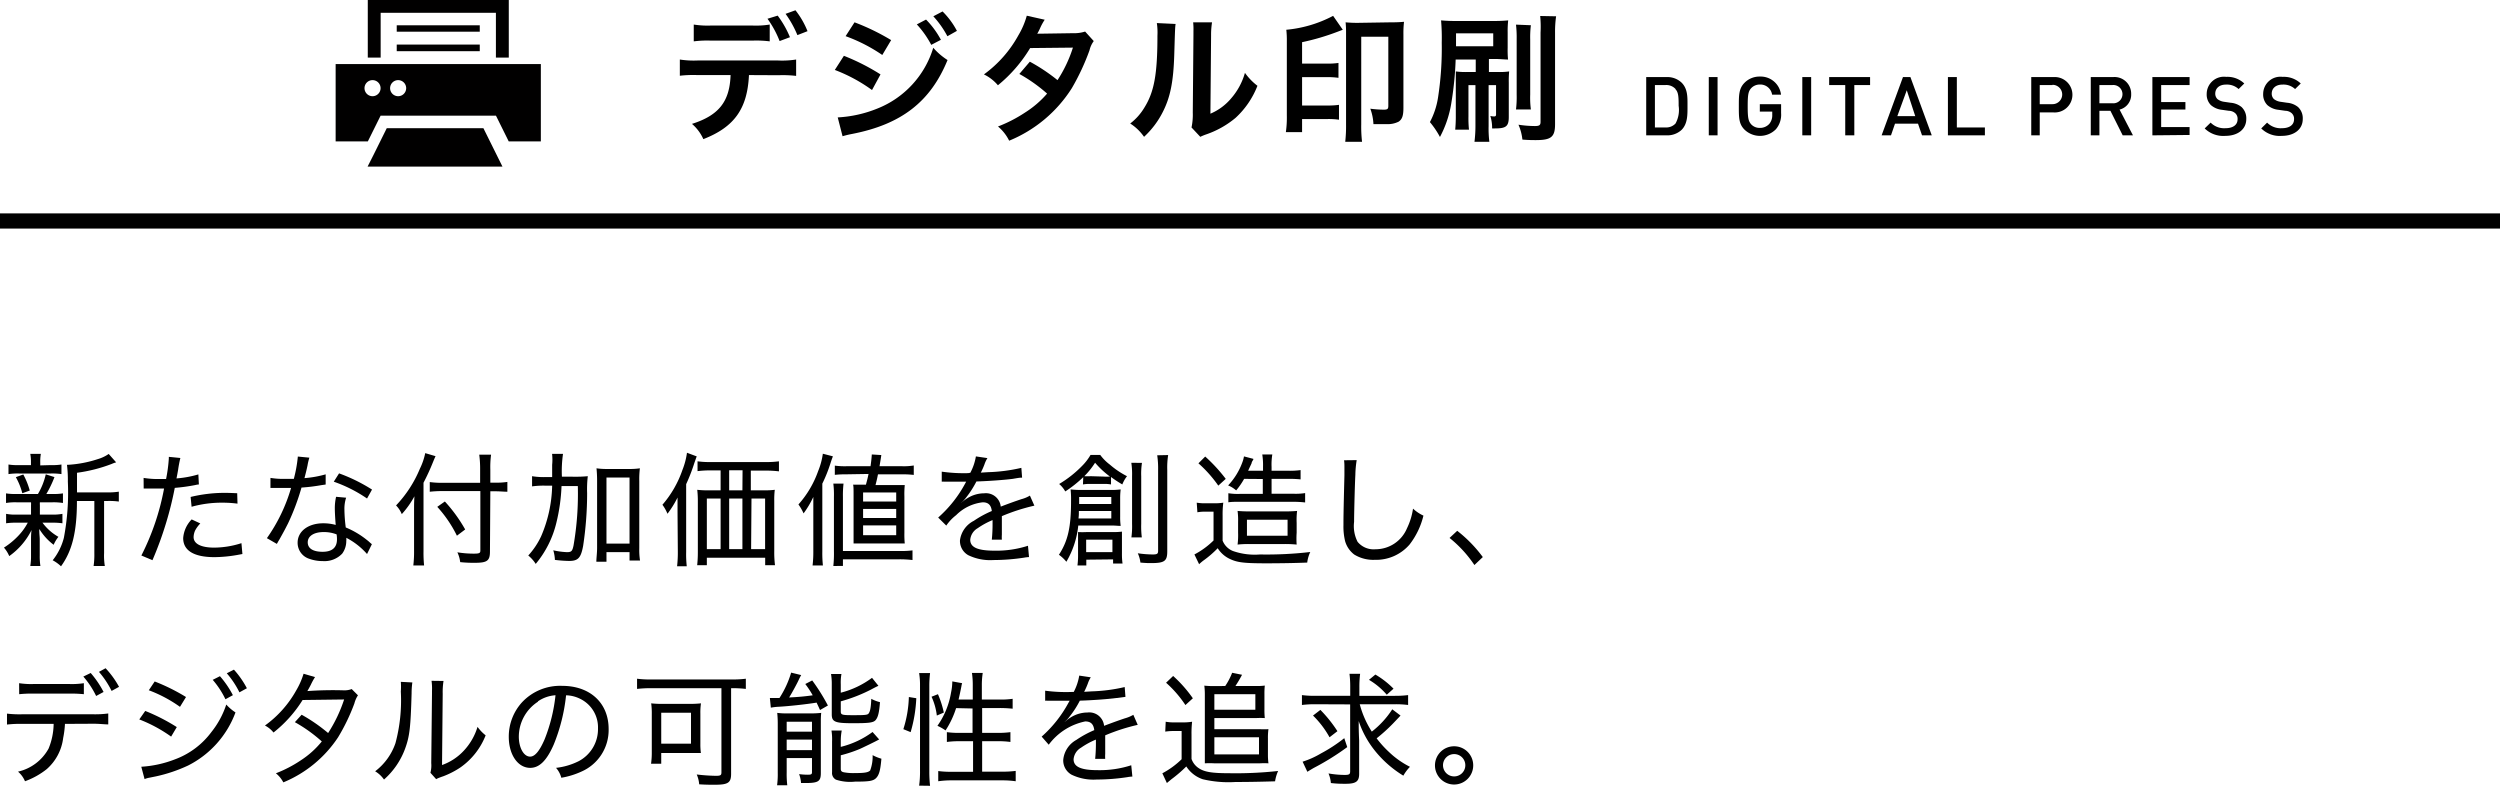 <svg xmlns="http://www.w3.org/2000/svg" viewBox="0 0 336 105.61"><defs><style>.cls-1{fill:none;stroke:#000;stroke-miterlimit:10;stroke-width:2.04px;}.cls-2{fill:#010000;}</style></defs><title>dezitaru-text</title><g id="レイヤー_2" data-name="レイヤー 2"><g id="デザイン"><path d="M100.66,10.09c-.21,4.56-2,7-6.13,8.61A5.81,5.81,0,0,0,93,16.65c3.62-1.15,5.07-3,5.19-6.56H93.72a15.54,15.54,0,0,0-2.35.09V8a12.21,12.21,0,0,0,2.39.13h10.82A12.09,12.09,0,0,0,107,8v2.2a15.46,15.46,0,0,0-2.35-.09Zm2.79-4.53a14,14,0,0,0-2.35-.1H95.59a14.12,14.12,0,0,0-2.35.1V3.3a12,12,0,0,0,2.39.13h5.43a11.72,11.72,0,0,0,2.39-.13Zm1.07-3.46A13.22,13.22,0,0,1,106.17,5l-1.39.52a13.44,13.44,0,0,0-1.63-3Zm2.65,2.62a13.86,13.86,0,0,0-1.59-2.86l1.33-.48a11.2,11.2,0,0,1,1.62,2.81Z"/><path d="M113.42,7.5A29.06,29.06,0,0,1,118.34,10L117.2,12.1a21.51,21.51,0,0,0-5-2.7Zm-.83,8.28a16.45,16.45,0,0,0,5.35-1.2,12.75,12.75,0,0,0,7.49-8.16,8.8,8.8,0,0,0,1.92,1.65c-2.29,5.6-6.2,8.64-12.82,9.93a12.38,12.38,0,0,0-1.29.31ZM114.85,3a30,30,0,0,1,4.92,2.39l-1.19,2a21.81,21.81,0,0,0-4.93-2.53Zm9.61-.37a11.81,11.81,0,0,1,2,2.72l-1.3.68a12.81,12.81,0,0,0-1.94-2.75Zm2.87,2.24a12.87,12.87,0,0,0-1.89-2.68l1.24-.65a10.58,10.58,0,0,1,1.93,2.61Z"/><path d="M147,5.52a3.38,3.38,0,0,0-.57,1.24,30.8,30.8,0,0,1-2.37,5.08,18.07,18.07,0,0,1-8.43,7.07A5.86,5.86,0,0,0,134.13,17a18.78,18.78,0,0,0,3.6-1.85,13.24,13.24,0,0,0,3-2.57A20.71,20.71,0,0,0,137,9.94l1.41-1.65a24.56,24.56,0,0,1,3.72,2.48,17.87,17.87,0,0,0,2.07-4.37l-5.75.06a19.23,19.23,0,0,1-4.33,5A5.75,5.75,0,0,0,132.24,10a16,16,0,0,0,4.64-5.27A10.75,10.75,0,0,0,138,2.11l2.41.54a7.66,7.66,0,0,0-.56,1,8.34,8.34,0,0,1-.44.88c.29,0,.29,0,4.81-.07a4.75,4.75,0,0,0,1.62-.22Z"/><path d="M158,3.22c-.07.52-.07.52-.18,4.15s-.54,5.69-1.5,7.6a11.71,11.71,0,0,1-2.56,3.42,6.56,6.56,0,0,0-1.86-1.79,7.58,7.58,0,0,0,1.9-2.13c1.33-2.13,1.76-4.51,1.76-9.69a8.5,8.5,0,0,0-.08-1.68Zm4.9-.22a10.46,10.46,0,0,0-.13,1.76l-.09,10.52a7.44,7.44,0,0,0,2.83-2.11,8.87,8.87,0,0,0,1.81-3.38A8,8,0,0,0,169,11.53a11.51,11.51,0,0,1-2.94,4.31,12.47,12.47,0,0,1-3.94,2.22,7.36,7.36,0,0,0-.8.33l-1.18-1.26a8.24,8.24,0,0,0,.17-2l.09-10.43V4.19A8.73,8.73,0,0,0,160.36,3Z"/><path d="M175,16.34c0,.57,0,.88,0,1.42h-2.18a13.68,13.68,0,0,0,.13-2.24v-10A12.33,12.33,0,0,0,172.88,4a16.69,16.69,0,0,0,6.29-1.87L180.47,4l-.74.28A31.47,31.47,0,0,1,175,5.67V8.55h3.26a10,10,0,0,0,1.63-.09v2a10,10,0,0,0-1.63-.09H175v3.81h3.37a10,10,0,0,0,1.59-.09v2a10,10,0,0,0-1.59-.09H175ZM187,3a16.73,16.73,0,0,0,1.7-.07,13,13,0,0,0-.08,1.68v9.87c0,1.06-.16,1.54-.64,1.87a3.21,3.21,0,0,1-1.63.33c-.63,0-1.17,0-1.76,0a6.87,6.87,0,0,0-.42-2.07,14.83,14.83,0,0,0,1.79.13c.52,0,.63-.09.63-.52V4.94h-3.64V16.72a17.46,17.46,0,0,0,.11,2.34H180.8a19.53,19.53,0,0,0,.11-2.35V4.48A14.63,14.63,0,0,0,180.85,3a15.88,15.88,0,0,0,1.72.07Z"/><path d="M195.64,8a45,45,0,0,1-.59,5.9,14.54,14.54,0,0,1-1.52,4.51,11.63,11.63,0,0,0-1.35-2,10.45,10.45,0,0,0,1.09-3.29,43.16,43.16,0,0,0,.5-7.38,27.28,27.28,0,0,0-.09-3,20.62,20.62,0,0,0,2.11.08h4.91a19.65,19.65,0,0,0,2-.08,13.27,13.27,0,0,0-.07,1.61V6.42A13.27,13.27,0,0,0,202.68,8c-.53,0-1-.07-1.66-.07h-.91V9.68h1.32a8.94,8.94,0,0,0,1.4-.08,14.08,14.08,0,0,0-.05,1.52v4.59c0,1.26-.36,1.55-1.84,1.55a3.19,3.19,0,0,1-.4,0,5.36,5.36,0,0,0-.24-1.68,1.87,1.87,0,0,0,.5.07c.2,0,.27-.07.27-.27V11.44h-1v5.49a14.49,14.49,0,0,0,.1,2.13h-2A17.58,17.58,0,0,0,198.3,17V11.44h-.94v4.19a15.15,15.15,0,0,0,.07,1.8h-1.85a18.7,18.7,0,0,0,.08-1.89V11.23c0-.89,0-1.16,0-1.63a9.42,9.42,0,0,0,1.44.08h1.24V8Zm.05-1.78h5V4.48h-5Zm10.06-2.83a13.21,13.21,0,0,0-.09,1.93v7.39a12.33,12.33,0,0,0,.09,2h-2a13.74,13.74,0,0,0,.09-2V5.31a15.15,15.15,0,0,0-.09-2Zm3.39-1.2A14.84,14.84,0,0,0,209,4.39v12.3c0,1.72-.52,2.14-2.59,2.14-.32,0-1,0-1.8-.07a6.65,6.65,0,0,0-.53-2,14.83,14.83,0,0,0,2.2.18c.61,0,.77-.11.77-.57v-12A14.42,14.42,0,0,0,207,2.15Z"/><path d="M226,17.46a2.8,2.8,0,0,1-2,.73h-2.75V10.36H224a2.77,2.77,0,0,1,2,.74c.85.84.8,2,.8,3.12S226.85,16.61,226,17.46Zm-.81-5.5a1.67,1.67,0,0,0-1.33-.53h-1.44v5.7h1.44a1.7,1.7,0,0,0,1.33-.53,3.79,3.79,0,0,0,.42-2.38C225.61,13.14,225.6,12.41,225.19,12Z"/><path d="M229.66,18.19V10.36h1.18v7.83Z"/><path d="M238.68,17.37a3,3,0,0,1-4.22.05c-.77-.77-.76-1.64-.76-3.14s0-2.38.76-3.15a2.82,2.82,0,0,1,2.06-.84,2.76,2.76,0,0,1,2.85,2.43h-1.2a1.6,1.6,0,0,0-1.65-1.36,1.58,1.58,0,0,0-1.15.48c-.39.42-.48.86-.48,2.44s.09,2,.48,2.44a1.54,1.54,0,0,0,1.15.47,1.67,1.67,0,0,0,1.28-.55,1.78,1.78,0,0,0,.39-1.23V15h-1.67V14h2.86v1.2A3,3,0,0,1,238.68,17.37Z"/><path d="M242.23,18.19V10.36h1.19v7.83Z"/><path d="M249.22,11.43v6.76H248V11.43h-2.16V10.36h5.5v1.07Z"/><path d="M258.32,18.19l-.54-1.57h-3.09l-.54,1.57h-1.26l2.87-7.83h1l2.87,7.83Zm-2.05-6.06L255,15.61h2.41Z"/><path d="M261.8,18.19V10.36H263v6.77h3.77v1.06Z"/><path d="M275.92,15.11h-1.78v3.08H273V10.36h3a2.38,2.38,0,1,1,0,4.75Zm-.06-3.68h-1.72V14h1.72a1.3,1.3,0,1,0,0-2.6Z"/><path d="M285.29,18.19l-1.65-3.3h-1.48v3.3H281V10.36h3a2.24,2.24,0,0,1,2.43,2.29,2.06,2.06,0,0,1-1.56,2.08l1.8,3.46Zm-1.37-6.76h-1.76v2.45h1.76a1.23,1.23,0,1,0,0-2.45Z"/><path d="M289.28,18.19V10.36h5v1.07h-3.82v2.29h3.26v1h-3.26v2.36h3.82v1.06Z"/><path d="M299.09,18.26a3.56,3.56,0,0,1-2.78-1l.8-.78a2.55,2.55,0,0,0,2,.75c1,0,1.62-.44,1.62-1.2a1,1,0,0,0-.31-.81,1.33,1.33,0,0,0-.86-.33l-.92-.13a2.7,2.7,0,0,1-1.49-.63,2,2,0,0,1-.57-1.5,2.32,2.32,0,0,1,2.62-2.3,3.29,3.29,0,0,1,2.43.89l-.76.75a2.31,2.31,0,0,0-1.71-.6c-.92,0-1.43.53-1.43,1.22a1,1,0,0,0,.3.73,1.87,1.87,0,0,0,.88.36l.89.13a2.65,2.65,0,0,1,1.47.58A2.09,2.09,0,0,1,301.9,16C301.9,17.4,300.73,18.26,299.09,18.26Z"/><path d="M306.68,18.26a3.53,3.53,0,0,1-2.77-1l.79-.78a2.55,2.55,0,0,0,2,.75c1,0,1.62-.44,1.62-1.2a1,1,0,0,0-.31-.81,1.33,1.33,0,0,0-.86-.33l-.92-.13a2.7,2.7,0,0,1-1.49-.63,2,2,0,0,1-.57-1.5,2.32,2.32,0,0,1,2.62-2.3,3.29,3.29,0,0,1,2.43.89l-.76.75a2.29,2.29,0,0,0-1.7-.6c-.93,0-1.44.53-1.44,1.22a1,1,0,0,0,.3.73,1.87,1.87,0,0,0,.88.36l.89.13a2.65,2.65,0,0,1,1.47.58,2.06,2.06,0,0,1,.63,1.61C309.49,17.4,308.32,18.26,306.68,18.26Z"/><path d="M2.21,67.51a7.52,7.52,0,0,0-1.4.09V66.31a7.42,7.42,0,0,0,1.4.08H5.1a9,9,0,0,0,1.05-2.64l1.17.37a14.62,14.62,0,0,1-1.09,2.27h.83a7.55,7.55,0,0,0,1.4-.08V67.6a8.08,8.08,0,0,0-1.4-.09H5.36a3.27,3.27,0,0,0,0,.4v1.25H7a6.37,6.37,0,0,0,1.39-.1v1.27A8.56,8.56,0,0,0,7,70.25H5.71a6.82,6.82,0,0,0,2.14,1.9,4.82,4.82,0,0,0-.64,1.07,7.7,7.7,0,0,1-1.93-2.13c0,.78.06,1,.06,1.4v2.18a8.44,8.44,0,0,0,.09,1.4H4.07a8,8,0,0,0,.1-1.38V72.54c0-.38,0-.74.07-1.3a9.43,9.43,0,0,1-3,3.5A4.08,4.08,0,0,0,.53,73.6a10.11,10.11,0,0,0,2.08-1.75,7.72,7.72,0,0,0,1.12-1.6H2.23a8.68,8.68,0,0,0-1.41.08V69.06a6.21,6.21,0,0,0,1.44.1H4.17V67.91a3.28,3.28,0,0,0,0-.4Zm4.62-5a7.72,7.72,0,0,0,1.43-.08v1.29a8.55,8.55,0,0,0-1.45-.08H2.59a8.28,8.28,0,0,0-1.45.08V62.43a7.7,7.7,0,0,0,1.48.08H4.16v-.37A5.72,5.72,0,0,0,4.07,61H5.49a6,6,0,0,0-.08,1.16v.39ZM3,66.29a9.07,9.07,0,0,0-.87-2.16l1-.36A10.2,10.2,0,0,1,4,65.93Zm11.45-.11a9.35,9.35,0,0,0,1.52-.1v1.33a9.18,9.18,0,0,0-1.44-.08h-.54v7a8.46,8.46,0,0,0,.1,1.74H12.58a10.86,10.86,0,0,0,.1-1.74v-7H10.34c0,4.21-.66,6.73-2.14,8.78a5.11,5.11,0,0,0-1.12-.81,8,8,0,0,0,1.5-3,32.54,32.54,0,0,0,.54-7.57A16.31,16.31,0,0,0,9,62.47h.13a15.65,15.65,0,0,0,4-.76,5.11,5.11,0,0,0,1.48-.7l1,1.13a3.58,3.58,0,0,0-.59.21,20.47,20.47,0,0,1-4.67,1.19v2.64Z"/><path d="M19.3,64.23a11.87,11.87,0,0,0,2.12.15c.26,0,.46,0,.9,0a20.12,20.12,0,0,0,.37-2.77v-.21l1.55.16a16,16,0,0,0-.3,1.57c-.1.56-.13.74-.22,1.17a14.12,14.12,0,0,0,2.94-.54l.07,1.35a2.7,2.7,0,0,0-.48.08,24.45,24.45,0,0,1-2.76.38,46,46,0,0,1-1.12,4.55,46.71,46.71,0,0,1-1.88,5.17L19,74.66a33.05,33.05,0,0,0,3.05-9H20.72l-1,0h-.41Zm7.62,6.12a4.22,4.22,0,0,0-.69.94,2.31,2.31,0,0,0-.21.89c0,.91,1,1.42,2.77,1.42A12.1,12.1,0,0,0,32.45,73l.13,1.46-.76.14a18.44,18.44,0,0,1-3,.28c-2.75,0-4.2-.88-4.2-2.56a4,4,0,0,1,1.14-2.51Zm5-2.66a15.29,15.29,0,0,0-2-.13,15.09,15.09,0,0,0-4.17.55l-.13-1.32a19.52,19.52,0,0,1,4.51-.55c.32,0,.55,0,1.75.05Z"/><path d="M41.58,61.51a7.71,7.71,0,0,0-.25,1.05c-.12.57-.21.93-.41,1.7a14.12,14.12,0,0,0,2.85-.51l0,1.37-.56.08a24.22,24.22,0,0,1-2.69.33,31,31,0,0,1-1.81,4.82c-.4.79-.55,1.07-1.17,2.18-.15.24-.25.43-.33.57l-1.34-.77a22.58,22.58,0,0,0,3.25-6.75c-.43,0-.5,0-1.19,0-.39,0-.53,0-1,0h-.58V64.23a10.77,10.77,0,0,0,2,.13h1.14a18.18,18.18,0,0,0,.54-3Zm7.75,12.95a9.5,9.5,0,0,0-2.79-2.18,1.88,1.88,0,0,1,0,.43,2.85,2.85,0,0,1-.55,1.7,3.29,3.29,0,0,1-2.6,1,5.31,5.31,0,0,1-1.8-.3A2.25,2.25,0,0,1,40,72.94c0-1.53,1.42-2.61,3.45-2.61a6.29,6.29,0,0,1,1.67.22c-.07-.81-.12-1.7-.12-2.24a6.79,6.79,0,0,1,.17-1.54l1.35.12a4.77,4.77,0,0,0-.23,1.58,20.15,20.15,0,0,0,.18,2.42,11.55,11.55,0,0,1,2.8,1.65,4.67,4.67,0,0,1,.47.4l.24.2Zm-5.84-2.95c-1.3,0-2.13.54-2.13,1.38s.75,1.27,2,1.27,1.93-.54,1.93-1.68a4.18,4.18,0,0,0-.05-.66A4.69,4.69,0,0,0,43.49,71.51ZM49.33,67a18.72,18.72,0,0,0-4.47-2.26l.71-1.12A22.66,22.66,0,0,1,50,65.8Z"/><path d="M56.92,74.06A16.78,16.78,0,0,0,57,76H55.55a15.71,15.71,0,0,0,.1-2V68.7c0-.79,0-1.24.05-2A12.18,12.18,0,0,1,54,69.1a3.66,3.66,0,0,0-.77-1.17A16,16,0,0,0,56.43,63a8.62,8.62,0,0,0,.72-2.1l1.39.41c-.08.15-.21.47-.33.76a30,30,0,0,1-1.29,2.81Zm8.93.08c0,1.22-.38,1.5-2,1.5a16.78,16.78,0,0,1-2-.09,4.19,4.19,0,0,0-.38-1.32,13.66,13.66,0,0,0,2.21.18c.73,0,.88-.07.88-.41v-8h-5a15.64,15.64,0,0,0-1.8.09V64.79a12.17,12.17,0,0,0,1.77.1h5V63.11a14.29,14.29,0,0,0-.12-2H66a12.62,12.62,0,0,0-.1,2v1.76h.71a9.56,9.56,0,0,0,1.58-.1v1.32c-.46,0-1-.06-1.57-.06h-.72ZM59.79,67.4a20.29,20.29,0,0,1,2.73,3.76L61.41,72a16.64,16.64,0,0,0-2.64-3.88Z"/><path d="M77.22,64.07A16.37,16.37,0,0,0,79,64a14.89,14.89,0,0,0-.09,2.28,47.27,47.27,0,0,1-.54,7.11c-.3,1.58-.66,2-1.88,2a17.27,17.27,0,0,1-1.91-.14,5.13,5.13,0,0,0-.22-1.29,10.26,10.26,0,0,0,1.83.25c.6,0,.73-.13.89-.88a40.62,40.62,0,0,0,.58-8H75.47a24.6,24.6,0,0,1-.69,4.91A13.56,13.56,0,0,1,72,75.79a4.68,4.68,0,0,0-1-1.13,10.19,10.19,0,0,0,1.73-2.59,18.07,18.07,0,0,0,1.48-6.8h-1a11.14,11.14,0,0,0-1.7.1V64a9.84,9.84,0,0,0,1.81.12h.89c0-.7,0-.85,0-1.65A6.88,6.88,0,0,0,74.2,61h1.47a16,16,0,0,0-.15,3.06ZM81.51,75.5H80.15c0-.48.1-1.17.1-1.88V64.68a16.85,16.85,0,0,0-.08-1.74,9.08,9.08,0,0,0,1.45.09h2.87A9.11,9.11,0,0,0,86,62.94a12.06,12.06,0,0,0-.08,1.74v9a9.18,9.18,0,0,0,.1,1.66H84.61V74.21h-3.1Zm0-2.44h3.1V64.18h-3.1Z"/><path d="M91.06,68.8c0-.81,0-1.16,0-1.93a13.25,13.25,0,0,1-1.35,2.18,5.66,5.66,0,0,0-.68-1.21,14.18,14.18,0,0,0,2.69-4.68,10,10,0,0,0,.61-2.31l1.31.49c-.12.3-.15.42-.32.89a24.08,24.08,0,0,1-1.1,2.84v9.11a14.74,14.74,0,0,0,.08,1.93H91a16.13,16.13,0,0,0,.1-2Zm11.6-2.9a10.61,10.61,0,0,0,1.47-.07,10.87,10.87,0,0,0-.07,1.48v6.77a13.59,13.59,0,0,0,.1,1.88h-1.32v-1H95v1h-1.3a15.45,15.45,0,0,0,.09-1.77V67.36a13.62,13.62,0,0,0-.08-1.53,11.64,11.64,0,0,0,1.49.07h1.65V63.22H95.53a14.43,14.43,0,0,0-1.78.1V62a11.69,11.69,0,0,0,1.78.1h7.34a12.29,12.29,0,0,0,1.82-.1v1.35a14.07,14.07,0,0,0-1.78-.1h-2V65.9ZM95,67V73.8h1.85V67Zm4.8-3.8H98V65.9h1.78ZM98,73.8h1.78V67H98Zm2.95,0h1.88V67H101Z"/><path d="M109.31,68.72c0-.78,0-1,0-1.93A12.64,12.64,0,0,1,108,69a6.28,6.28,0,0,0-.69-1.2,13.44,13.44,0,0,0,2.65-4.49,9.53,9.53,0,0,0,.63-2.33l1.35.35c-.13.36-.2.54-.31.89A19.52,19.52,0,0,1,110.52,65v9.12A15.73,15.73,0,0,0,110.6,76h-1.39a15.52,15.52,0,0,0,.1-2ZM112,76.07a15.38,15.38,0,0,0,.08-2V66.79A12.32,12.32,0,0,0,112,65h1.37a14.08,14.08,0,0,0-.08,1.79v7.26h7.62a11,11,0,0,0,1.73-.08v1.3a14,14,0,0,0-1.73-.1h-7.62v.89Zm1.72-12.32a13.16,13.16,0,0,0-1.52.07V62.58a9.82,9.82,0,0,0,1.61.08H117c.08-.59.12-.84.17-1.58l1.28.08c-.11.76-.15.93-.24,1.5h3a8,8,0,0,0,1.6-.1v1.27a12.18,12.18,0,0,0-1.49-.08H118c-.13.65-.13.65-.33,1.44h2.49c.69,0,1.09,0,1.44,0a12.65,12.65,0,0,0-.05,1.56v4.87a11.94,11.94,0,0,0,.05,1.42c-.7,0-.91,0-1.45,0h-4c-.54,0-.77,0-1.43,0,0-.4,0-.83,0-1.34V66.54c0-.79,0-1.25-.07-1.4.38,0,.74,0,1.37,0h.36c.2-.75.25-.94.35-1.44ZM116,67.41h4.45V66.19H116Zm0,2.21h4.45V68.4H116Zm0,2.31h4.45V70.61H116Z"/><path d="M130.41,63.54a7.07,7.07,0,0,0,.75-2.2l1.55.23a3.92,3.92,0,0,0-.4.85,10,10,0,0,1-.49,1.1l1-.06a22.47,22.47,0,0,0,4.45-.58l.1,1.32c-.32,0-.32,0-1.27.16-1.14.15-3.25.3-4.87.35a13,13,0,0,1-1.33,2.09,4.85,4.85,0,0,1-.53.61c-.1.07-.17.12-.17.14l0,0,0,0,.23-.17a4.19,4.19,0,0,1,.57-.41,4.28,4.28,0,0,1,2.27-.67,2,2,0,0,1,2.23,1.79c1.28-.49,2-.74,2.77-1a4.41,4.41,0,0,0,1.15-.48l.6,1.35a25.82,25.82,0,0,0-4.37,1.41c0,.54,0,.59,0,.95,0,.18,0,.53,0,.86v.68a4.86,4.86,0,0,0,0,.67l-1.35,0a20.47,20.47,0,0,0,.1-2.19V69.9a10.48,10.48,0,0,0-2,1.09,2,2,0,0,0-1,1.55c0,1,.94,1.47,3.27,1.47a13.79,13.79,0,0,0,4.49-.66l.14,1.52a5,5,0,0,0-.67.08,27.59,27.59,0,0,1-4.11.32,6.77,6.77,0,0,1-3.38-.65,2.19,2.19,0,0,1-1.12-2A3.43,3.43,0,0,1,130.88,70a13.74,13.74,0,0,1,2.42-1.32c-.1-.81-.48-1.17-1.22-1.17a6,6,0,0,0-3.58,1.73,6.11,6.11,0,0,0-1.32,1.4l-1.09-1.08A16.58,16.58,0,0,0,129.71,65l.14-.26h-.29l-2.31,0-.33,0a1.73,1.73,0,0,0-.35,0l0-1.35a20.94,20.94,0,0,0,3.55.2Z"/><path d="M144.92,70.63a12,12,0,0,1-1.6,4.87,5.08,5.08,0,0,0-1-.94c1.22-1.88,1.63-3.71,1.63-7.26a12.71,12.71,0,0,0-.06-1.52,14.45,14.45,0,0,0,1.6.07h3.82a10.25,10.25,0,0,0,1.31-.07,9.09,9.09,0,0,0-.07,1.25v2.41a8.47,8.47,0,0,0,.07,1.24c-.4,0-.68-.05-1.19-.05Zm.67-6.5a16,16,0,0,1-2.42,1.92,3.54,3.54,0,0,0-.82-1,15.1,15.1,0,0,0,3.08-2.43,7.12,7.12,0,0,0,1.14-1.48h1.3a6.24,6.24,0,0,0,1.29,1.3A11.27,11.27,0,0,0,151.47,64a4.4,4.4,0,0,0-.63,1.11,16.53,16.53,0,0,1-1.52-1v1a4.58,4.58,0,0,0-.92-.07h-1.85a5,5,0,0,0-1,.07ZM146,75.22V76h-1.19a10.43,10.43,0,0,0,.08-1.35V72.79c0-.61,0-.87,0-1.28a11.31,11.31,0,0,0,1.17,0h3.58a8.5,8.5,0,0,0,1.15-.06c0,.38,0,.67,0,1.22v1.71a8.71,8.71,0,0,0,.08,1.36H149.6v-.56Zm-1-6.54c0,.47,0,.58-.05,1h4.41v-1Zm4.36-.94V66.8h-4.32v.94Zm-1.09-3.69a6.49,6.49,0,0,0,.91,0,11.66,11.66,0,0,1-2-1.86A10.62,10.62,0,0,1,145.73,64a6.14,6.14,0,0,0,.85,0Zm-2.29,10.16h3.53V72.53h-3.53Zm7.5-12a9.6,9.6,0,0,0-.1,1.79V70.4a12,12,0,0,0,.08,1.83h-1.4a10.91,10.91,0,0,0,.09-1.83V64a10.21,10.21,0,0,0-.1-1.8ZM157,61.16a10.68,10.68,0,0,0-.12,2V74.09c0,1.32-.36,1.59-2.18,1.59-.33,0-.67,0-1.43-.07a4.11,4.11,0,0,0-.35-1.25,14.47,14.47,0,0,0,2,.16c.59,0,.73-.08.73-.49V63.19a12.21,12.21,0,0,0-.12-2Z"/><path d="M160.84,67.56a6.64,6.64,0,0,0,1.29.08h1a7.2,7.2,0,0,0,1.28-.08,12.21,12.21,0,0,0-.09,1.77v3.33a2.47,2.47,0,0,0,1.4,1.4,8.87,8.87,0,0,0,3.62.46,50.89,50.89,0,0,0,6.76-.33,4.66,4.66,0,0,0-.41,1.42c-1.72.07-3.65.1-5.53.1-2.93,0-3.86-.11-4.85-.58a3.85,3.85,0,0,1-1.65-1.45,13.6,13.6,0,0,1-1.94,1.67,6.65,6.65,0,0,0-.56.48l-.63-1.31a10.85,10.85,0,0,0,2.57-1.88V68.77h-1a5.75,5.75,0,0,0-1.17.08Zm1.14-6.2a21.64,21.64,0,0,1,2.76,3l-1,.91a16.94,16.94,0,0,0-2.67-3Zm5.23,3a9.63,9.63,0,0,1-1.07,1.55,3.84,3.84,0,0,0-1.08-.67,9,9,0,0,0,1.9-3.07,4.16,4.16,0,0,0,.23-.83l1.26.33c0,.1,0,.1-.15.33a.66.66,0,0,1-.07.15c0,.15-.08.22-.48,1.12h2v-.52a9.28,9.28,0,0,0-.1-1.67H171a8.11,8.11,0,0,0-.1,1.67v.52h2.28a10.61,10.61,0,0,0,1.62-.09v1.25a13.79,13.79,0,0,0-1.59-.07H170.9v2h3a8.11,8.11,0,0,0,1.51-.09v1.26a14.76,14.76,0,0,0-1.51-.09h-7.36c-.51,0-1,0-1.45.07V66.29a7.93,7.93,0,0,0,1.5.09h3.13v-2Zm.72,8.76a14,14,0,0,0-1.6.07,9.93,9.93,0,0,0,.07-1.6V70.14a9.18,9.18,0,0,0-.07-1.47,17.24,17.24,0,0,0,1.77.06h4.49a17.06,17.06,0,0,0,1.74-.06,9.71,9.71,0,0,0-.06,1.6V71.6a11.63,11.63,0,0,0,0,1.59,15.72,15.72,0,0,0-1.7-.07ZM167.59,72h5.46V69.85h-5.46Z"/><path d="M182.34,61.84a13.68,13.68,0,0,0-.18,2c-.07,1.21-.17,5.2-.17,6.3a4.65,4.65,0,0,0,.47,2.68,2.78,2.78,0,0,0,2.4,1A4.58,4.58,0,0,0,189.1,71a8.94,8.94,0,0,0,.81-2.64,5.29,5.29,0,0,0,1.4.94,10.31,10.31,0,0,1-1.86,3.88,5.94,5.94,0,0,1-4.69,2.06,4.86,4.86,0,0,1-2.75-.71,3.45,3.45,0,0,1-1.22-1.77,8.3,8.3,0,0,1-.23-2.17c0-1,0-1.52.13-6.7,0-.48,0-.86,0-1.1s0-.57-.05-.93Z"/><path d="M195.85,71.34a18,18,0,0,1,3.44,3.53l-1.13,1.07a16.19,16.19,0,0,0-3.34-3.64Z"/><path d="M8.73,97.29a12.61,12.61,0,0,1-.24,1.9,6.63,6.63,0,0,1-2.22,4.19A10.37,10.37,0,0,1,3.36,105a3.46,3.46,0,0,0-.94-1.29,6.27,6.27,0,0,0,4.11-3.1,9,9,0,0,0,.68-3.32H2.94a15.2,15.2,0,0,0-2,.09V95.91A14.06,14.06,0,0,0,3,96h9.5a13.43,13.43,0,0,0,2.05-.11v1.47c-.51,0-1.16-.09-2-.09ZM2.57,91.82a10.46,10.46,0,0,0,2,.11H9.27a10.46,10.46,0,0,0,2-.11V93.3a17.71,17.71,0,0,0-2-.08H4.58a16.54,16.54,0,0,0-2,.08Zm9.62-1.37A12.93,12.93,0,0,1,13.92,93l-1,.54a11.47,11.47,0,0,0-1.72-2.61Zm2-.64A12.11,12.11,0,0,1,16,92.31l-1,.55a12,12,0,0,0-1.7-2.56Z"/><path d="M19.52,95.55a25.65,25.65,0,0,1,4.24,2.17L23,99a19.21,19.21,0,0,0-4.28-2.31Zm-.53,7.5a14.93,14.93,0,0,0,4.54-1,10.72,10.72,0,0,0,4.88-3.66,11.74,11.74,0,0,0,2-3.7,6.13,6.13,0,0,0,1.24,1.06,13.06,13.06,0,0,1-6.38,7.14,20.25,20.25,0,0,1-4.29,1.45l-.89.18a3.14,3.14,0,0,0-.66.19Zm1.8-11.46A26.2,26.2,0,0,1,25,93.68L24.19,95A18.08,18.08,0,0,0,20,92.77Zm8.77-.71a12.77,12.77,0,0,1,1.74,2.55l-1,.55a11.79,11.79,0,0,0-1.71-2.61ZM31.44,90a12.11,12.11,0,0,1,1.74,2.5l-1,.55a12,12,0,0,0-1.7-2.56Z"/><path d="M42.34,91a8.46,8.46,0,0,0-.55,1c-.18.36-.34.64-.48.88a48.31,48.31,0,0,1,4.87-.1,2.77,2.77,0,0,0,1.09-.17l.84.84a3.61,3.61,0,0,0-.48,1.09,26.42,26.42,0,0,1-2.19,4.55,16.23,16.23,0,0,1-7.36,6.06,3.88,3.88,0,0,0-1-1.22,16.81,16.81,0,0,0,3.36-1.75,12,12,0,0,0,2.81-2.53,19.79,19.79,0,0,0-3.62-2.59l.91-1a22.26,22.26,0,0,1,3.56,2.46,19.54,19.54,0,0,0,2.15-4.51l-5.58.07a17,17,0,0,1-3.91,4.37,3.57,3.57,0,0,0-1.15-.94,14.46,14.46,0,0,0,4.19-4.7,10.29,10.29,0,0,0,1-2.26Z"/><path d="M55.42,91.72a10.27,10.27,0,0,0-.1,1.45c-.13,4.57-.26,5.77-.87,7.44a10.24,10.24,0,0,1-2.84,4.16,3.94,3.94,0,0,0-1.19-1.11,8,8,0,0,0,2.73-3.78,22.19,22.19,0,0,0,.72-6.94,8.05,8.05,0,0,0,0-1.3Zm4.19-.2a9.3,9.3,0,0,0-.11,1.72l-.09,9.58a7.32,7.32,0,0,0,2.91-1.91,8.11,8.11,0,0,0,1.86-3.22,5.58,5.58,0,0,0,1.09,1.14,9.49,9.49,0,0,1-3.4,4.32,11.43,11.43,0,0,1-2.32,1.19c-.2.06-.37.13-.53.19a3,3,0,0,0-.4.19l-.77-.86a3.85,3.85,0,0,0,.11-1.3l.1-9.34v-.36A7.64,7.64,0,0,0,58,91.5Z"/><path d="M77.76,102.31a4.86,4.86,0,0,0,2.61-4.41,4.26,4.26,0,0,0-2.44-4,4.38,4.38,0,0,0-1.85-.45,24.13,24.13,0,0,1-1.65,6.6c-.94,2.16-1.93,3.15-3.17,3.15-1.66,0-2.88-1.77-2.88-4.17a6.84,6.84,0,0,1,1.76-4.62,7,7,0,0,1,5.43-2.23c3.74,0,6.23,2.31,6.23,5.79a6.09,6.09,0,0,1-3.61,5.71,10.69,10.69,0,0,1-2.75.85,3.26,3.26,0,0,0-.71-1.33A9,9,0,0,0,77.76,102.31Zm-5.46-8A5.62,5.62,0,0,0,69.73,99c0,1.5.66,2.69,1.52,2.69.64,0,1.27-.76,1.94-2.31a22.27,22.27,0,0,0,1.47-5.94A4.73,4.73,0,0,0,72.3,94.26Z"/><path d="M87.43,92.49a16.73,16.73,0,0,0-1.81.1V91.22a13,13,0,0,0,1.81.1h11a13.56,13.56,0,0,0,1.81-.1v1.37a15.78,15.78,0,0,0-1.76-.1h-.22V104c0,1.21-.41,1.47-2.21,1.47-.59,0-1.25,0-2.08-.06a4.07,4.07,0,0,0-.33-1.32,24.73,24.73,0,0,0,2.58.18c.61,0,.74-.08.74-.46V92.49Zm6.7,7.46a8.62,8.62,0,0,0,.07,1.25c-.32,0-1,0-1.42,0H88.87v1.45H87.5a10.48,10.48,0,0,0,.1-1.35V96a9.86,9.86,0,0,0-.08-1.47,12.35,12.35,0,0,0,1.53.07h3.6a13.34,13.34,0,0,0,1.56-.07,8.54,8.54,0,0,0-.08,1.4Zm-5.26,0h4V95.79h-4Z"/><path d="M103.47,93.81l.76,0,.53,0a13,13,0,0,0,1.57-3.41l1.35.33c-.15.26-.22.41-.32.62-.16.38-.9,1.75-1.3,2.39,1.24-.06,2.1-.14,3.17-.29a13.17,13.17,0,0,0-1-1.52l.93-.48a25.79,25.79,0,0,1,2.11,3.37l-1.06.61c-.21-.48-.3-.65-.46-1-1.3.22-3.89.5-5.15.56a7.72,7.72,0,0,0-1,.12Zm1.06,3.53a14.58,14.58,0,0,0-.07-1.53,8.86,8.86,0,0,0,1.29.07h3.1a12.17,12.17,0,0,0,1.52-.07,10.05,10.05,0,0,0-.05,1.09v7c0,1.13-.35,1.34-2.1,1.34-.13,0-.31,0-.56,0a4.25,4.25,0,0,0-.26-1.2,8.32,8.32,0,0,0,1.18.08c.45,0,.55-.06.55-.34v-1.9h-3.4v1.93a12.86,12.86,0,0,0,.08,1.73h-1.37a10.93,10.93,0,0,0,.09-1.7Zm1.2,1h3.4V97h-3.4Zm0,2.48h3.4V99.4h-3.4ZM113,93.1a12,12,0,0,0,4.2-2l.86,1.07c-.31.15-.33.15-1,.51A21.13,21.13,0,0,1,113,94.26v1.35c0,.46.16.51,1.56.51s2,0,2.16-.2.33-.54.38-2a4.85,4.85,0,0,0,1.17.45c-.11,1.42-.26,2-.57,2.39s-1,.44-3.1.44c-2.36,0-2.81-.18-2.81-1.18v-4a8,8,0,0,0-.1-1.43h1.4a6.48,6.48,0,0,0-.09,1.4Zm0,7.28a12,12,0,0,0,4.27-2l.89,1c-.61.34-2,1-2.58,1.27a18.12,18.12,0,0,1-2.58.86v1.81c0,.31.12.43.5.49a7,7,0,0,0,1.45.09c1.27,0,1.75-.09,2-.35a5.32,5.32,0,0,0,.33-2.06,5.58,5.58,0,0,0,1.18.48c-.13,1.55-.31,2.19-.71,2.6s-1,.48-2.83.48a6.11,6.11,0,0,1-2.56-.26,1,1,0,0,1-.53-1V99.65a7.52,7.52,0,0,0-.08-1.47h1.38A7.7,7.7,0,0,0,113,99.6Z"/><path d="M121.41,98a15.52,15.52,0,0,0,.74-4.32l1,.16a19,19,0,0,1-.76,4.56Zm2.12,7.59a13.26,13.26,0,0,0,.12-2V92.16a10.08,10.08,0,0,0-.12-1.7H125a14.41,14.41,0,0,0-.1,1.7v11.58a16.74,16.74,0,0,0,.1,1.87Zm2.38-9.42a8.44,8.44,0,0,0-.71-2.53l.86-.34a13.08,13.08,0,0,1,.79,2.47Zm2.59-1a12,12,0,0,1-1.42,3,6.3,6.3,0,0,0-1.09-.62,10.8,10.8,0,0,0,1.83-4.47,7.32,7.32,0,0,0,.17-1.5l1.32.24a2.79,2.79,0,0,0-.1.43c-.07.38-.25,1.24-.38,1.77h1.91v-1.9a11.11,11.11,0,0,0-.11-1.68h1.45a10.51,10.51,0,0,0-.12,1.68v1.9h2.41a11.24,11.24,0,0,0,1.73-.1v1.33a16.42,16.42,0,0,0-1.73-.09H132V98.5h2.1a12.27,12.27,0,0,0,1.7-.1v1.32a11.34,11.34,0,0,0-1.72-.1H132v4.09h2.68a13.38,13.38,0,0,0,1.83-.1V105a12.68,12.68,0,0,0-1.83-.12h-6.75a12.68,12.68,0,0,0-1.83.12v-1.37a13.28,13.28,0,0,0,1.83.1h2.85V99.62H129a11.9,11.9,0,0,0-1.74.1V98.4a11.27,11.27,0,0,0,1.61.1h1.84V95.22Z"/><path d="M144.31,93a7.25,7.25,0,0,0,.74-2.2l1.55.23a3.92,3.92,0,0,0-.4.85,10,10,0,0,1-.49,1.1l1-.06a22.36,22.36,0,0,0,4.45-.58l.1,1.32-1.27.16c-1.14.15-3.25.3-4.86.35a12.36,12.36,0,0,1-1.34,2.09,4.15,4.15,0,0,1-.53.61c-.1.07-.16.12-.16.14l0,0,0,0,.23-.17a3.68,3.68,0,0,1,.56-.41,4.28,4.28,0,0,1,2.27-.67,2,2,0,0,1,2.23,1.79c1.29-.49,2-.74,2.77-1a4.76,4.76,0,0,0,1.16-.48l.59,1.35a25.82,25.82,0,0,0-4.37,1.41c0,.54,0,.59,0,.95,0,.18,0,.53,0,.86v.68a4.86,4.86,0,0,0,0,.67l-1.35,0a20.47,20.47,0,0,0,.1-2.19V99.4a10.48,10.48,0,0,0-2,1.09,2,2,0,0,0-1,1.55c0,1,.94,1.47,3.26,1.47a13.79,13.79,0,0,0,4.49-.66l.15,1.52a5.11,5.11,0,0,0-.68.08,27.48,27.48,0,0,1-4.11.32,6.77,6.77,0,0,1-3.38-.65,2.19,2.19,0,0,1-1.12-2,3.43,3.43,0,0,1,1.75-2.67,13.74,13.74,0,0,1,2.42-1.32c-.1-.81-.47-1.17-1.22-1.17a8.15,8.15,0,0,0-4.9,3.13L140,99a16.57,16.57,0,0,0,3.61-4.56l.15-.26h-.3l-2.31,0a2.33,2.33,0,0,0-.33,0,1.79,1.79,0,0,0-.35,0l0-1.35A20.89,20.89,0,0,0,144,93Z"/><path d="M156.67,97a6.29,6.29,0,0,0,1.28.09h1a7.09,7.09,0,0,0,1.27-.09,13.39,13.39,0,0,0-.08,1.75V102a2.43,2.43,0,0,0,1,1.26c.74.49,1.76.66,4,.66a52.68,52.68,0,0,0,6.64-.3,5.35,5.35,0,0,0-.41,1.39c-2.06.06-3.6.09-5.31.09a15,15,0,0,1-4.41-.37,4.24,4.24,0,0,1-2.21-1.72,17.58,17.58,0,0,1-2,1.72c-.21.18-.36.29-.61.51l-.61-1.31a11.17,11.17,0,0,0,2.59-1.89V98.25h-1a7.23,7.23,0,0,0-1.2.08Zm1-6.15a17.61,17.61,0,0,1,2.65,3l-1,.91a15.12,15.12,0,0,0-2.6-3Zm7,1.35a8.86,8.86,0,0,0,.93-1.78l1.33.27a16.92,16.92,0,0,1-.89,1.51h2.77a7.56,7.56,0,0,0,1.18-.06,9.71,9.71,0,0,0-.05,1.12v2.09a9.5,9.5,0,0,0,.05,1.16,10.79,10.79,0,0,0-1.19,0h-5.59V98h6.08a10.72,10.72,0,0,0,1.19,0,8.18,8.18,0,0,0-.07,1.25v2.21a8.9,8.9,0,0,0,.07,1.13,10.37,10.37,0,0,0-1.15,0H163.2a11.88,11.88,0,0,0-1.27,0c0-.37,0-.73,0-1.14V93.27a9.45,9.45,0,0,0-.07-1.12,11.35,11.35,0,0,0,1.32.06Zm-1.46,3.19h5.51V93.3h-5.51Zm0,6h6V99.09h-6Z"/><path d="M176.68,94.65a13.29,13.29,0,0,0-1.7.1V93.42a13.1,13.1,0,0,0,1.75.1h4.74V92.35a13.67,13.67,0,0,0-.1-1.79h1.43a14.13,14.13,0,0,0-.1,1.79v1.17h4.8a13.32,13.32,0,0,0,1.75-.1v1.33a12.66,12.66,0,0,0-1.75-.1h-4.75a12.9,12.9,0,0,0,1.62,3.68,12,12,0,0,0,2.75-3l1.11.84c-.13.15-.13.15-1,1.06a22.59,22.59,0,0,1-2.21,2,13.78,13.78,0,0,0,1.65,1.83,11.58,11.58,0,0,0,2.83,2,5.6,5.6,0,0,0-.89,1.19,14.67,14.67,0,0,1-4-3.58,12.79,12.79,0,0,1-2-3.76c0,.23,0,.43,0,.54s0,.86.06,2.08V104c0,1-.39,1.34-1.8,1.34-.61,0-1.17,0-2-.1a4.14,4.14,0,0,0-.32-1.29,13,13,0,0,0,2.16.2c.61,0,.75-.08.75-.48v-9Zm4.39,5.76a34.28,34.28,0,0,1-4.52,2.81c-.36.21-.56.33-.84.51l-.64-1.36a11.57,11.57,0,0,0,2.45-1.1,20.65,20.65,0,0,0,3.15-2.06Zm-3.61-5a17.84,17.84,0,0,1,2.29,2.86l-1.06.82a12.68,12.68,0,0,0-2.22-2.92Zm7.39-4.75a11.81,11.81,0,0,1,2.44,1.9l-.91.81a9.47,9.47,0,0,0-2.39-2Z"/><path d="M198,102.85a2.57,2.57,0,1,1-2.56-2.55A2.56,2.56,0,0,1,198,102.85Zm-4.06,0a1.5,1.5,0,1,0,1.5-1.5A1.5,1.5,0,0,0,193.94,102.85Z"/><line class="cls-1" y1="29.7" x2="336" y2="29.7"/><polygon class="cls-2" points="64.48 3.4 53.38 3.4 53.34 3.4 53.34 3.4 53.32 3.4 53.32 4.25 53.32 4.25 53.32 4.25 53.32 4.26 64.48 4.26 64.48 3.4"/><polygon class="cls-2" points="64.48 6.88 64.48 5.99 53.32 5.99 53.32 6.87 53.32 6.87 53.32 6.87 53.32 6.88 64.48 6.88"/><polygon class="cls-2" points="51.98 17.23 50.21 20.8 49.41 22.38 49.42 22.38 49.41 22.39 67.53 22.39 64.97 17.23 51.98 17.23"/><polygon class="cls-2" points="51.16 1.72 66.6 1.72 66.65 1.72 66.65 7.74 68.38 7.74 68.38 0 49.43 0 49.43 7.74 51.16 7.74 51.16 1.72"/><path class="cls-2" d="M68.37,8.61H45.11V19h4.33l1.71-3.45H66.66L68.37,19h4.32V8.61Zm-18.3,4.32a1.08,1.08,0,1,1,0-2.16,1.08,1.08,0,0,1,0,2.16Zm3.45,0a1.08,1.08,0,1,1,1.07-1.08A1.08,1.08,0,0,1,53.52,12.93Z"/></g></g></svg>